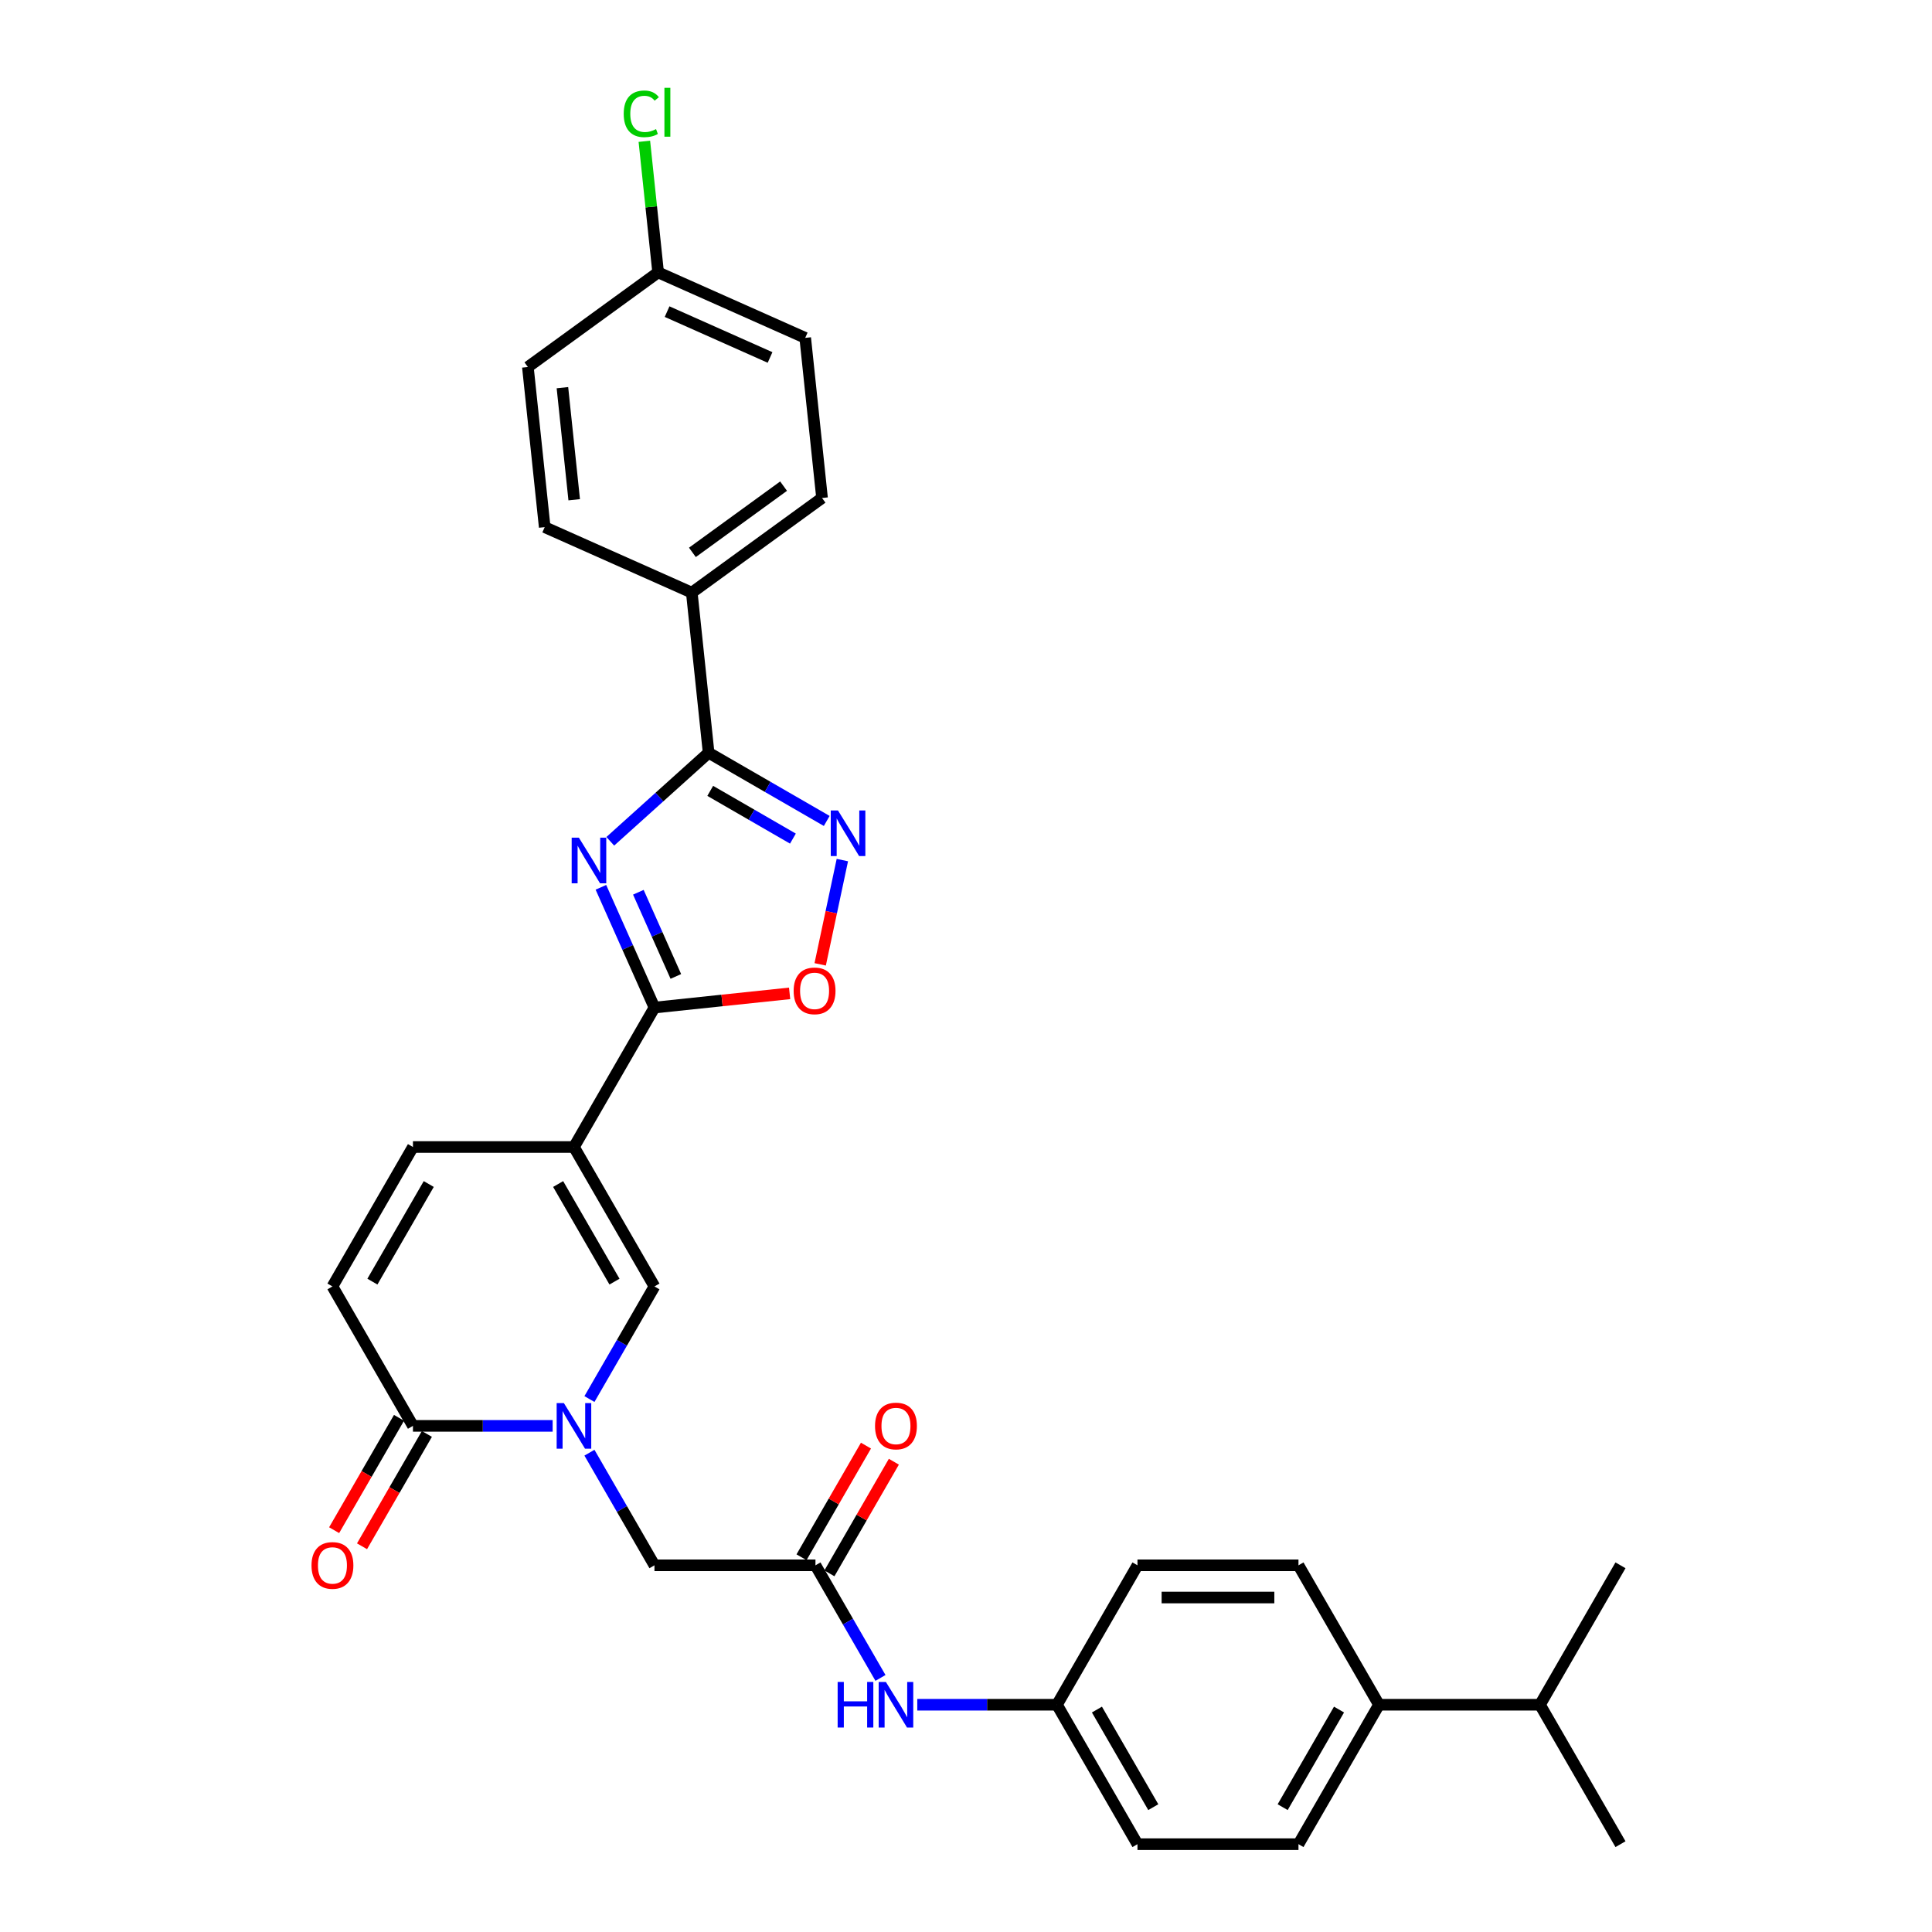<?xml version='1.0' encoding='iso-8859-1'?>
<svg version='1.1' baseProfile='full'
              xmlns='http://www.w3.org/2000/svg'
                      xmlns:rdkit='http://www.rdkit.org/xml'
                      xmlns:xlink='http://www.w3.org/1999/xlink'
                  xml:space='preserve'
width='1000px' height='1000px' viewBox='0 0 1000 1000'>
<!-- END OF HEADER -->
<rect style='opacity:1.0;fill:#FFFFFF;stroke:none' width='1000' height='1000' x='0' y='0'> </rect>
<path class='bond-1' d='M 311.03,459.27 L 324.887,490.394' style='fill:none;fill-rule:evenodd;stroke:#0000FF;stroke-width:6px;stroke-linecap:butt;stroke-linejoin:miter;stroke-opacity:1' />
<path class='bond-1' d='M 324.887,490.394 L 338.744,521.518' style='fill:none;fill-rule:evenodd;stroke:#000000;stroke-width:6px;stroke-linecap:butt;stroke-linejoin:miter;stroke-opacity:1' />
<path class='bond-1' d='M 330.413,461.828 L 340.114,483.615' style='fill:none;fill-rule:evenodd;stroke:#0000FF;stroke-width:6px;stroke-linecap:butt;stroke-linejoin:miter;stroke-opacity:1' />
<path class='bond-1' d='M 340.114,483.615 L 349.814,505.402' style='fill:none;fill-rule:evenodd;stroke:#000000;stroke-width:6px;stroke-linecap:butt;stroke-linejoin:miter;stroke-opacity:1' />
<path class='bond-3' d='M 315.882,435.452 L 341.331,412.538' style='fill:none;fill-rule:evenodd;stroke:#0000FF;stroke-width:6px;stroke-linecap:butt;stroke-linejoin:miter;stroke-opacity:1' />
<path class='bond-3' d='M 341.331,412.538 L 366.779,389.624' style='fill:none;fill-rule:evenodd;stroke:#000000;stroke-width:6px;stroke-linecap:butt;stroke-linejoin:miter;stroke-opacity:1' />
<path class='bond-0' d='M 297.076,593.689 L 338.744,521.518' style='fill:none;fill-rule:evenodd;stroke:#000000;stroke-width:6px;stroke-linecap:butt;stroke-linejoin:miter;stroke-opacity:1' />
<path class='bond-5' d='M 297.076,593.689 L 338.744,665.86' style='fill:none;fill-rule:evenodd;stroke:#000000;stroke-width:6px;stroke-linecap:butt;stroke-linejoin:miter;stroke-opacity:1' />
<path class='bond-5' d='M 288.892,612.848 L 318.06,663.368' style='fill:none;fill-rule:evenodd;stroke:#000000;stroke-width:6px;stroke-linecap:butt;stroke-linejoin:miter;stroke-opacity:1' />
<path class='bond-8' d='M 297.076,593.689 L 213.74,593.689' style='fill:none;fill-rule:evenodd;stroke:#000000;stroke-width:6px;stroke-linecap:butt;stroke-linejoin:miter;stroke-opacity:1' />
<path class='bond-7' d='M 338.744,521.518 L 373.726,517.841' style='fill:none;fill-rule:evenodd;stroke:#000000;stroke-width:6px;stroke-linecap:butt;stroke-linejoin:miter;stroke-opacity:1' />
<path class='bond-7' d='M 373.726,517.841 L 408.707,514.165' style='fill:none;fill-rule:evenodd;stroke:#FF0000;stroke-width:6px;stroke-linecap:butt;stroke-linejoin:miter;stroke-opacity:1' />
<path class='bond-2' d='M 305.092,724.148 L 321.918,695.004' style='fill:none;fill-rule:evenodd;stroke:#0000FF;stroke-width:6px;stroke-linecap:butt;stroke-linejoin:miter;stroke-opacity:1' />
<path class='bond-2' d='M 321.918,695.004 L 338.744,665.86' style='fill:none;fill-rule:evenodd;stroke:#000000;stroke-width:6px;stroke-linecap:butt;stroke-linejoin:miter;stroke-opacity:1' />
<path class='bond-11' d='M 305.092,751.915 L 321.918,781.059' style='fill:none;fill-rule:evenodd;stroke:#0000FF;stroke-width:6px;stroke-linecap:butt;stroke-linejoin:miter;stroke-opacity:1' />
<path class='bond-11' d='M 321.918,781.059 L 338.744,810.203' style='fill:none;fill-rule:evenodd;stroke:#000000;stroke-width:6px;stroke-linecap:butt;stroke-linejoin:miter;stroke-opacity:1' />
<path class='bond-33' d='M 286.043,738.032 L 249.891,738.032' style='fill:none;fill-rule:evenodd;stroke:#0000FF;stroke-width:6px;stroke-linecap:butt;stroke-linejoin:miter;stroke-opacity:1' />
<path class='bond-33' d='M 249.891,738.032 L 213.74,738.032' style='fill:none;fill-rule:evenodd;stroke:#000000;stroke-width:6px;stroke-linecap:butt;stroke-linejoin:miter;stroke-opacity:1' />
<path class='bond-4' d='M 366.779,389.624 L 397.348,407.273' style='fill:none;fill-rule:evenodd;stroke:#000000;stroke-width:6px;stroke-linecap:butt;stroke-linejoin:miter;stroke-opacity:1' />
<path class='bond-4' d='M 397.348,407.273 L 427.917,424.921' style='fill:none;fill-rule:evenodd;stroke:#0000FF;stroke-width:6px;stroke-linecap:butt;stroke-linejoin:miter;stroke-opacity:1' />
<path class='bond-4' d='M 367.616,409.353 L 389.015,421.707' style='fill:none;fill-rule:evenodd;stroke:#000000;stroke-width:6px;stroke-linecap:butt;stroke-linejoin:miter;stroke-opacity:1' />
<path class='bond-4' d='M 389.015,421.707 L 410.413,434.061' style='fill:none;fill-rule:evenodd;stroke:#0000FF;stroke-width:6px;stroke-linecap:butt;stroke-linejoin:miter;stroke-opacity:1' />
<path class='bond-12' d='M 366.779,389.624 L 358.068,306.744' style='fill:none;fill-rule:evenodd;stroke:#000000;stroke-width:6px;stroke-linecap:butt;stroke-linejoin:miter;stroke-opacity:1' />
<path class='bond-31' d='M 436,445.176 L 430.264,472.16' style='fill:none;fill-rule:evenodd;stroke:#0000FF;stroke-width:6px;stroke-linecap:butt;stroke-linejoin:miter;stroke-opacity:1' />
<path class='bond-31' d='M 430.264,472.16 L 424.528,499.145' style='fill:none;fill-rule:evenodd;stroke:#FF0000;stroke-width:6px;stroke-linecap:butt;stroke-linejoin:miter;stroke-opacity:1' />
<path class='bond-6' d='M 213.74,738.032 L 172.072,665.86' style='fill:none;fill-rule:evenodd;stroke:#000000;stroke-width:6px;stroke-linecap:butt;stroke-linejoin:miter;stroke-opacity:1' />
<path class='bond-14' d='M 206.523,733.865 L 189.735,762.942' style='fill:none;fill-rule:evenodd;stroke:#000000;stroke-width:6px;stroke-linecap:butt;stroke-linejoin:miter;stroke-opacity:1' />
<path class='bond-14' d='M 189.735,762.942 L 172.948,792.019' style='fill:none;fill-rule:evenodd;stroke:#FF0000;stroke-width:6px;stroke-linecap:butt;stroke-linejoin:miter;stroke-opacity:1' />
<path class='bond-14' d='M 220.957,742.198 L 204.17,771.276' style='fill:none;fill-rule:evenodd;stroke:#000000;stroke-width:6px;stroke-linecap:butt;stroke-linejoin:miter;stroke-opacity:1' />
<path class='bond-14' d='M 204.17,771.276 L 187.382,800.353' style='fill:none;fill-rule:evenodd;stroke:#FF0000;stroke-width:6px;stroke-linecap:butt;stroke-linejoin:miter;stroke-opacity:1' />
<path class='bond-9' d='M 213.74,593.689 L 172.072,665.86' style='fill:none;fill-rule:evenodd;stroke:#000000;stroke-width:6px;stroke-linecap:butt;stroke-linejoin:miter;stroke-opacity:1' />
<path class='bond-9' d='M 221.924,612.848 L 192.757,663.368' style='fill:none;fill-rule:evenodd;stroke:#000000;stroke-width:6px;stroke-linecap:butt;stroke-linejoin:miter;stroke-opacity:1' />
<path class='bond-10' d='M 422.081,810.203 L 338.744,810.203' style='fill:none;fill-rule:evenodd;stroke:#000000;stroke-width:6px;stroke-linecap:butt;stroke-linejoin:miter;stroke-opacity:1' />
<path class='bond-13' d='M 422.081,810.203 L 438.907,839.347' style='fill:none;fill-rule:evenodd;stroke:#000000;stroke-width:6px;stroke-linecap:butt;stroke-linejoin:miter;stroke-opacity:1' />
<path class='bond-13' d='M 438.907,839.347 L 455.733,868.49' style='fill:none;fill-rule:evenodd;stroke:#0000FF;stroke-width:6px;stroke-linecap:butt;stroke-linejoin:miter;stroke-opacity:1' />
<path class='bond-16' d='M 429.298,814.37 L 445.98,785.476' style='fill:none;fill-rule:evenodd;stroke:#000000;stroke-width:6px;stroke-linecap:butt;stroke-linejoin:miter;stroke-opacity:1' />
<path class='bond-16' d='M 445.98,785.476 L 462.661,756.582' style='fill:none;fill-rule:evenodd;stroke:#FF0000;stroke-width:6px;stroke-linecap:butt;stroke-linejoin:miter;stroke-opacity:1' />
<path class='bond-16' d='M 414.864,806.036 L 431.545,777.142' style='fill:none;fill-rule:evenodd;stroke:#000000;stroke-width:6px;stroke-linecap:butt;stroke-linejoin:miter;stroke-opacity:1' />
<path class='bond-16' d='M 431.545,777.142 L 448.227,748.249' style='fill:none;fill-rule:evenodd;stroke:#FF0000;stroke-width:6px;stroke-linecap:butt;stroke-linejoin:miter;stroke-opacity:1' />
<path class='bond-17' d='M 358.068,306.744 L 425.489,257.76' style='fill:none;fill-rule:evenodd;stroke:#000000;stroke-width:6px;stroke-linecap:butt;stroke-linejoin:miter;stroke-opacity:1' />
<path class='bond-17' d='M 358.385,285.912 L 405.579,251.624' style='fill:none;fill-rule:evenodd;stroke:#000000;stroke-width:6px;stroke-linecap:butt;stroke-linejoin:miter;stroke-opacity:1' />
<path class='bond-18' d='M 358.068,306.744 L 281.937,272.848' style='fill:none;fill-rule:evenodd;stroke:#000000;stroke-width:6px;stroke-linecap:butt;stroke-linejoin:miter;stroke-opacity:1' />
<path class='bond-21' d='M 474.782,882.374 L 510.934,882.374' style='fill:none;fill-rule:evenodd;stroke:#0000FF;stroke-width:6px;stroke-linecap:butt;stroke-linejoin:miter;stroke-opacity:1' />
<path class='bond-21' d='M 510.934,882.374 L 547.085,882.374' style='fill:none;fill-rule:evenodd;stroke:#000000;stroke-width:6px;stroke-linecap:butt;stroke-linejoin:miter;stroke-opacity:1' />
<path class='bond-15' d='M 713.757,882.374 L 672.089,954.545' style='fill:none;fill-rule:evenodd;stroke:#000000;stroke-width:6px;stroke-linecap:butt;stroke-linejoin:miter;stroke-opacity:1' />
<path class='bond-15' d='M 693.073,884.866 L 663.905,935.386' style='fill:none;fill-rule:evenodd;stroke:#000000;stroke-width:6px;stroke-linecap:butt;stroke-linejoin:miter;stroke-opacity:1' />
<path class='bond-23' d='M 713.757,882.374 L 797.094,882.374' style='fill:none;fill-rule:evenodd;stroke:#000000;stroke-width:6px;stroke-linecap:butt;stroke-linejoin:miter;stroke-opacity:1' />
<path class='bond-34' d='M 713.757,882.374 L 672.089,810.203' style='fill:none;fill-rule:evenodd;stroke:#000000;stroke-width:6px;stroke-linecap:butt;stroke-linejoin:miter;stroke-opacity:1' />
<path class='bond-27' d='M 425.489,257.76 L 416.778,174.881' style='fill:none;fill-rule:evenodd;stroke:#000000;stroke-width:6px;stroke-linecap:butt;stroke-linejoin:miter;stroke-opacity:1' />
<path class='bond-26' d='M 281.937,272.848 L 273.226,189.968' style='fill:none;fill-rule:evenodd;stroke:#000000;stroke-width:6px;stroke-linecap:butt;stroke-linejoin:miter;stroke-opacity:1' />
<path class='bond-26' d='M 297.206,258.674 L 291.109,200.658' style='fill:none;fill-rule:evenodd;stroke:#000000;stroke-width:6px;stroke-linecap:butt;stroke-linejoin:miter;stroke-opacity:1' />
<path class='bond-19' d='M 672.089,954.545 L 588.753,954.545' style='fill:none;fill-rule:evenodd;stroke:#000000;stroke-width:6px;stroke-linecap:butt;stroke-linejoin:miter;stroke-opacity:1' />
<path class='bond-20' d='M 672.089,810.203 L 588.753,810.203' style='fill:none;fill-rule:evenodd;stroke:#000000;stroke-width:6px;stroke-linecap:butt;stroke-linejoin:miter;stroke-opacity:1' />
<path class='bond-20' d='M 659.589,826.87 L 601.253,826.87' style='fill:none;fill-rule:evenodd;stroke:#000000;stroke-width:6px;stroke-linecap:butt;stroke-linejoin:miter;stroke-opacity:1' />
<path class='bond-24' d='M 547.085,882.374 L 588.753,810.203' style='fill:none;fill-rule:evenodd;stroke:#000000;stroke-width:6px;stroke-linecap:butt;stroke-linejoin:miter;stroke-opacity:1' />
<path class='bond-25' d='M 547.085,882.374 L 588.753,954.545' style='fill:none;fill-rule:evenodd;stroke:#000000;stroke-width:6px;stroke-linecap:butt;stroke-linejoin:miter;stroke-opacity:1' />
<path class='bond-25' d='M 567.769,884.866 L 596.937,935.386' style='fill:none;fill-rule:evenodd;stroke:#000000;stroke-width:6px;stroke-linecap:butt;stroke-linejoin:miter;stroke-opacity:1' />
<path class='bond-22' d='M 340.646,140.985 L 273.226,189.968' style='fill:none;fill-rule:evenodd;stroke:#000000;stroke-width:6px;stroke-linecap:butt;stroke-linejoin:miter;stroke-opacity:1' />
<path class='bond-28' d='M 340.646,140.985 L 337.081,107.062' style='fill:none;fill-rule:evenodd;stroke:#000000;stroke-width:6px;stroke-linecap:butt;stroke-linejoin:miter;stroke-opacity:1' />
<path class='bond-28' d='M 337.081,107.062 L 333.516,73.139' style='fill:none;fill-rule:evenodd;stroke:#00CC00;stroke-width:6px;stroke-linecap:butt;stroke-linejoin:miter;stroke-opacity:1' />
<path class='bond-32' d='M 340.646,140.985 L 416.778,174.881' style='fill:none;fill-rule:evenodd;stroke:#000000;stroke-width:6px;stroke-linecap:butt;stroke-linejoin:miter;stroke-opacity:1' />
<path class='bond-32' d='M 345.287,161.295 L 398.579,185.022' style='fill:none;fill-rule:evenodd;stroke:#000000;stroke-width:6px;stroke-linecap:butt;stroke-linejoin:miter;stroke-opacity:1' />
<path class='bond-29' d='M 797.094,882.374 L 838.762,954.545' style='fill:none;fill-rule:evenodd;stroke:#000000;stroke-width:6px;stroke-linecap:butt;stroke-linejoin:miter;stroke-opacity:1' />
<path class='bond-30' d='M 797.094,882.374 L 838.762,810.203' style='fill:none;fill-rule:evenodd;stroke:#000000;stroke-width:6px;stroke-linecap:butt;stroke-linejoin:miter;stroke-opacity:1' />
<path  class='atom-0' d='M 299.632 433.586
L 307.365 446.086
Q 308.132 447.32, 309.365 449.553
Q 310.599 451.787, 310.665 451.92
L 310.665 433.586
L 313.799 433.586
L 313.799 457.187
L 310.565 457.187
L 302.265 443.52
Q 301.298 441.92, 300.265 440.086
Q 299.265 438.253, 298.965 437.686
L 298.965 457.187
L 295.898 457.187
L 295.898 433.586
L 299.632 433.586
' fill='#0000FF'/>
<path  class='atom-3' d='M 291.86 726.231
L 299.593 738.732
Q 300.36 739.965, 301.593 742.198
Q 302.827 744.432, 302.893 744.565
L 302.893 726.231
L 306.027 726.231
L 306.027 749.832
L 302.793 749.832
L 294.493 736.165
Q 293.526 734.565, 292.493 732.731
Q 291.493 730.898, 291.193 730.331
L 291.193 749.832
L 288.126 749.832
L 288.126 726.231
L 291.86 726.231
' fill='#0000FF'/>
<path  class='atom-5' d='M 433.734 419.491
L 441.467 431.992
Q 442.234 433.225, 443.468 435.459
Q 444.701 437.692, 444.768 437.825
L 444.768 419.491
L 447.901 419.491
L 447.901 443.092
L 444.668 443.092
L 436.367 429.425
Q 435.401 427.825, 434.367 425.992
Q 433.367 424.158, 433.067 423.592
L 433.067 443.092
L 430 443.092
L 430 419.491
L 433.734 419.491
' fill='#0000FF'/>
<path  class='atom-8' d='M 410.79 512.874
Q 410.79 507.207, 413.591 504.04
Q 416.391 500.873, 421.624 500.873
Q 426.858 500.873, 429.658 504.04
Q 432.458 507.207, 432.458 512.874
Q 432.458 518.607, 429.624 521.874
Q 426.791 525.107, 421.624 525.107
Q 416.424 525.107, 413.591 521.874
Q 410.79 518.64, 410.79 512.874
M 421.624 522.441
Q 425.224 522.441, 427.158 520.04
Q 429.124 517.607, 429.124 512.874
Q 429.124 508.24, 427.158 505.907
Q 425.224 503.54, 421.624 503.54
Q 418.024 503.54, 416.057 505.873
Q 414.124 508.207, 414.124 512.874
Q 414.124 517.64, 416.057 520.04
Q 418.024 522.441, 421.624 522.441
' fill='#FF0000'/>
<path  class='atom-14' d='M 433.564 870.574
L 436.764 870.574
L 436.764 880.607
L 448.832 880.607
L 448.832 870.574
L 452.032 870.574
L 452.032 894.175
L 448.832 894.175
L 448.832 883.274
L 436.764 883.274
L 436.764 894.175
L 433.564 894.175
L 433.564 870.574
' fill='#0000FF'/>
<path  class='atom-14' d='M 458.532 870.574
L 466.266 883.074
Q 467.032 884.308, 468.266 886.541
Q 469.499 888.774, 469.566 888.908
L 469.566 870.574
L 472.699 870.574
L 472.699 894.175
L 469.466 894.175
L 461.165 880.507
Q 460.199 878.907, 459.165 877.074
Q 458.165 875.241, 457.865 874.674
L 457.865 894.175
L 454.798 894.175
L 454.798 870.574
L 458.532 870.574
' fill='#0000FF'/>
<path  class='atom-15' d='M 161.238 810.27
Q 161.238 804.603, 164.038 801.436
Q 166.839 798.269, 172.072 798.269
Q 177.306 798.269, 180.106 801.436
Q 182.906 804.603, 182.906 810.27
Q 182.906 816.003, 180.072 819.27
Q 177.239 822.503, 172.072 822.503
Q 166.872 822.503, 164.038 819.27
Q 161.238 816.036, 161.238 810.27
M 172.072 819.837
Q 175.672 819.837, 177.606 817.437
Q 179.572 815.003, 179.572 810.27
Q 179.572 805.636, 177.606 803.303
Q 175.672 800.936, 172.072 800.936
Q 168.472 800.936, 166.505 803.269
Q 164.572 805.603, 164.572 810.27
Q 164.572 815.036, 166.505 817.437
Q 168.472 819.837, 172.072 819.837
' fill='#FF0000'/>
<path  class='atom-17' d='M 452.915 738.098
Q 452.915 732.431, 455.715 729.265
Q 458.515 726.098, 463.749 726.098
Q 468.982 726.098, 471.782 729.265
Q 474.582 732.431, 474.582 738.098
Q 474.582 743.832, 471.749 747.099
Q 468.916 750.332, 463.749 750.332
Q 458.549 750.332, 455.715 747.099
Q 452.915 743.865, 452.915 738.098
M 463.749 747.665
Q 467.349 747.665, 469.282 745.265
Q 471.249 742.832, 471.249 738.098
Q 471.249 733.465, 469.282 731.131
Q 467.349 728.765, 463.749 728.765
Q 460.149 728.765, 458.182 731.098
Q 456.248 733.432, 456.248 738.098
Q 456.248 742.865, 458.182 745.265
Q 460.149 747.665, 463.749 747.665
' fill='#FF0000'/>
<path  class='atom-29' d='M 322.835 58.922
Q 322.835 53.055, 325.569 49.988
Q 328.335 46.888, 333.569 46.888
Q 338.436 46.888, 341.036 50.321
L 338.836 52.121
Q 336.936 49.621, 333.569 49.621
Q 330.002 49.621, 328.102 52.021
Q 326.235 54.388, 326.235 58.922
Q 326.235 63.589, 328.169 65.989
Q 330.135 68.389, 333.935 68.389
Q 336.536 68.389, 339.569 66.822
L 340.502 69.322
Q 339.269 70.122, 337.402 70.589
Q 335.536 71.055, 333.469 71.055
Q 328.335 71.055, 325.569 67.922
Q 322.835 64.788, 322.835 58.922
' fill='#00CC00'/>
<path  class='atom-29' d='M 343.902 45.455
L 346.969 45.455
L 346.969 70.755
L 343.902 70.755
L 343.902 45.455
' fill='#00CC00'/>
</svg>
